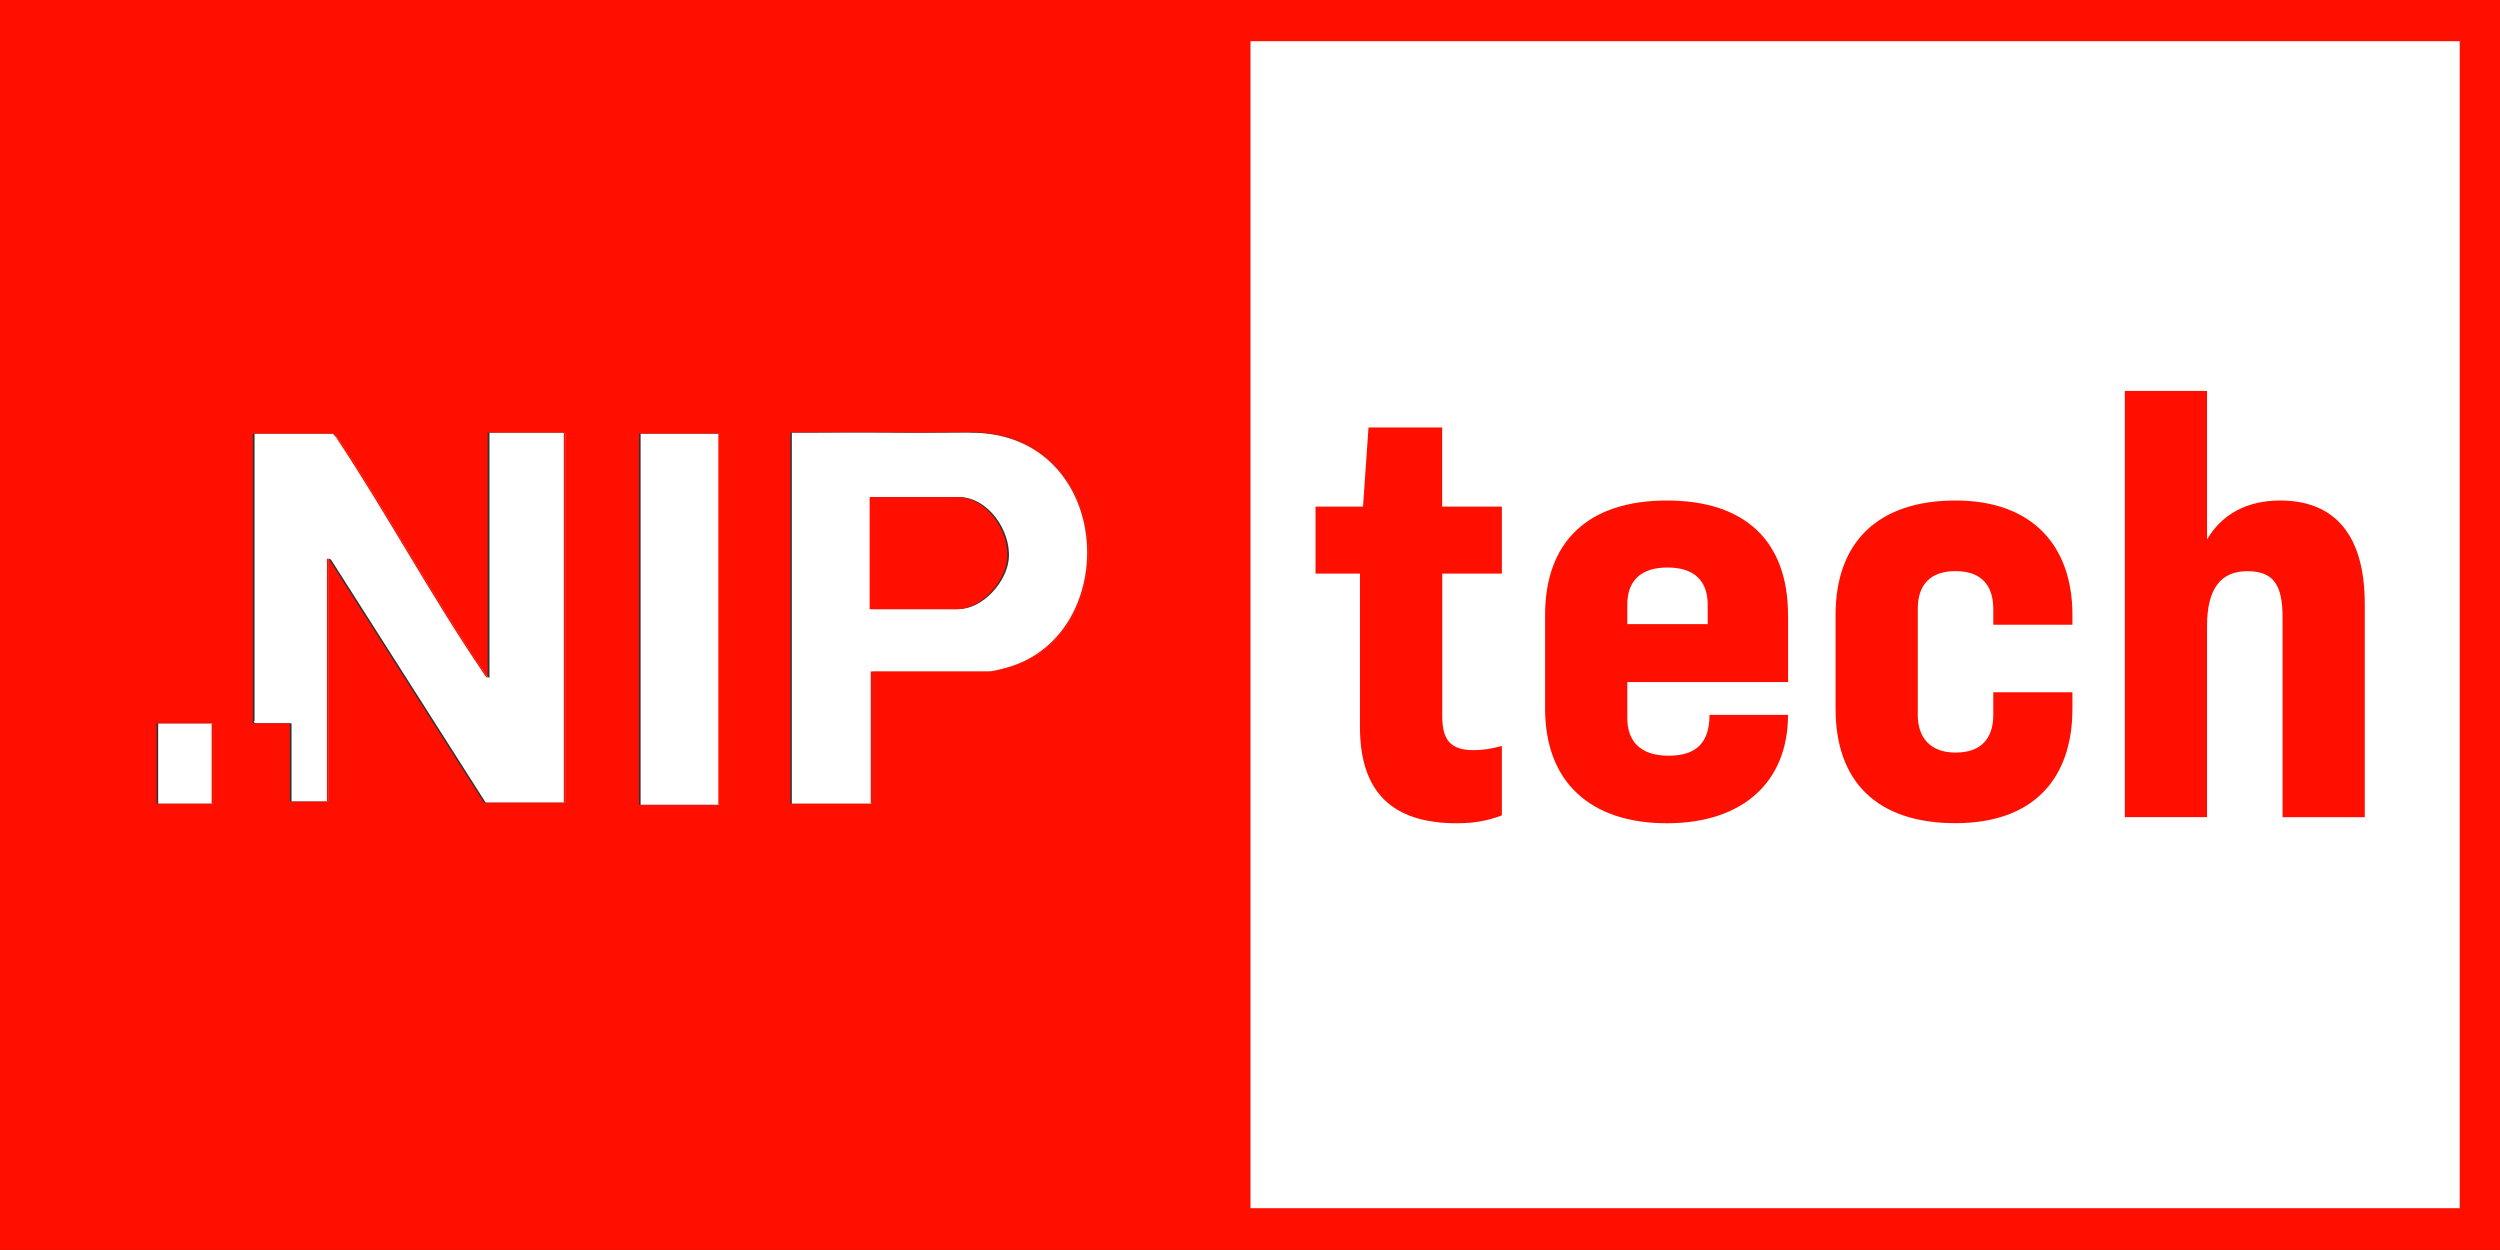 <svg xmlns="http://www.w3.org/2000/svg" id="Livello_2" data-name="Livello 2" viewBox="0 0 319.07 159.53"><rect x="0" y="0" width="319.07" height="159.53" fill="#333333" stroke="none"/><defs><style>      .cls-1 {        fill: #fff;      }      .cls-2 {        fill: #fe0f00;      }    </style></defs><g id="Livello_1-2" data-name="Livello 1"><g><rect class="cls-1" x="155.95" y="2.6" width="160.34" height="154.21"></rect><g><path class="cls-2" d="M184.07,73.21v18.18c0,3.11,1.09,4.35,4.04,4.35,1.01,0,2.25-.16,3.57-.54v8.86c-1.79.7-3.57,1.01-5.75,1.01-8.32,0-12.36-4.04-12.36-12.28v-19.58h-5.67v-8.55h6.06l.7-10.1h9.4v10.1h7.62v8.55h-7.62Z"></path><path class="cls-2" d="M228.21,78.5v8.55h-20.52v4.58c0,3.03,1.71,4.82,5.28,4.82s5.21-1.71,5.21-5.21h10.02c0,8.47-5.67,13.83-15.46,13.83s-15.54-5.29-15.54-14.61v-11.97c0-9.4,5.52-14.61,15.54-14.61s15.46,5.21,15.46,14.61ZM217.95,79.66v-2.49c0-3.11-1.79-4.74-5.13-4.74s-5.13,1.63-5.13,4.74v2.49h10.26Z"></path><path class="cls-2" d="M234.27,90.46v-11.97c0-9.4,5.52-14.61,15.31-14.61s14.92,5.75,14.92,14.61v1.24h-10.1v-2.02c0-3.03-1.55-4.82-4.82-4.82s-4.82,1.79-4.82,4.82v13.52c0,3.03,1.71,4.82,4.82,4.82,3.26,0,4.82-1.79,4.82-4.82v-2.88h10.1v2.1c0,8.86-4.9,14.61-14.92,14.61s-15.31-5.29-15.31-14.61Z"></path><path class="cls-2" d="M301.81,77.1v27.2h-10.49v-25.49c0-4.2-1.17-5.91-4.51-5.91s-5.13,2.18-5.13,6.99v24.4h-10.49v-54.4h10.49v18.96c1.87-3.19,5.05-4.97,9.33-4.97,7.07,0,10.8,4.51,10.8,13.21Z"></path></g><g><g><path class="cls-1" d="M72.18,55.2v47.24h-10.19l-19.74-31.01-.31-.17v31.04h-4.73v-9.99h-4.66l-.17-.2c0-.05.11-.1.11-.14v-36.64h10.19l.45.5c6.47,9.77,12.16,20.33,18.74,30,.12.17.23.39.39.55.06.06.13.11.21.14v-31.31h9.72Z"></path><path class="cls-1" d="M123.83,55.2h0s-.01,0-.02,0h-.04s-.06,0-.09,0c-1.78.02-3.55.03-5.32.03-.46,0-.93,0-1.39,0-.29,0-.58,0-.87,0-1.74,0-3.49-.02-5.23-.03-.31,0-.62,0-.94,0-.24,0-.49,0-.73,0-.34,0-.68,0-1.03,0-1.57,0-3.13.02-4.7.02-.2,0-.4,0-.6,0-.6,0-1.2,0-1.81,0v47.38h10.26v-16.87h15.06c.29,0,1.32-.25,1.69-.34,15.63-3.67,14.57-30.27-4.25-30.17ZM122.34,77.74h-11.14v-14.31h11.14c3.76,0,6.73,4.33,6.41,7.89-.26,2.96-3.32,6.41-6.41,6.41Z"></path><rect class="cls-1" x="81.76" y="55.34" width="10.13" height="47.38"></rect><rect class="cls-1" x="20.19" y="92.32" width="7.02" height="10.26"></rect></g><g><path class="cls-2" d="M124.76,55.22c17.73.95,18.43,26.55,3.12,30.15-.37.09-1.4.33-1.69.33h.21c.3,0,1.32-.25,1.69-.33,15.38-3.61,14.6-29.4-3.32-30.15ZM111.13,85.7v16.87h.21v-16.87h-.21ZM101.07,55.2h0s1.81,0,1.81,0c-.61,0-1.2,0-1.81,0ZM91.68,55.34v47.38h.21v-47.38h-.21ZM71.96,55.2v47.24h.21v-47.24h-.21ZM61.85,85.83c-6.57-9.66-12.26-20.23-18.73-29.99l-.45-.5h-.21l.45.5c6.47,9.76,12.16,20.33,18.74,29.99.16.24.31.57.59.69v-.14c-.16-.16-.26-.37-.39-.55ZM41.73,71.27v31.05h.2v-30.93l-.2-.12ZM27.01,92.32v10.26h.2v-10.26h-.2Z"></path><path class="cls-2" d="M0,0v159.53h319.07V0H0ZM27.21,102.58h-7.23v-10.26h7.23v10.26ZM72.17,102.44h-10.4l-19.75-31.01-.1-.05v30.93h-4.93v-9.99h-4.66l-.17-.2c0-.05.1-.1.1-.13v-36.64h10.41l.45.5c6.47,9.76,12.16,20.33,18.73,29.99.12.18.23.4.39.55v-31.18h9.93v47.24ZM91.89,102.72h-10.34v-47.38h10.34v47.38ZM128.08,85.37c-.37.09-1.39.33-1.69.33h-15.05v16.87h-10.47v-47.38c.06,0,.13,0,.2,0h2.41c1.57,0,3.13-.02,4.7-.02h1.75c.31,0,.63,0,.94,0,1.75.02,3.49.02,5.23.03h2.27c1.7,0,3.4-.02,5.11-.03.1,0,.2,0,.3,0h.03s.02,0,.02,0h.12c.27,0,.54,0,.81.02,17.92.75,18.7,26.53,3.32,30.15ZM313.93,154.2h-154.33V5.26h154.33v148.94Z"></path><path class="cls-2" d="M128.54,71.34c-.26,2.95-3.32,6.41-6.41,6.41h-11.14v-14.31h11.14c3.76,0,6.73,4.32,6.41,7.9Z"></path></g></g></g></g></svg>